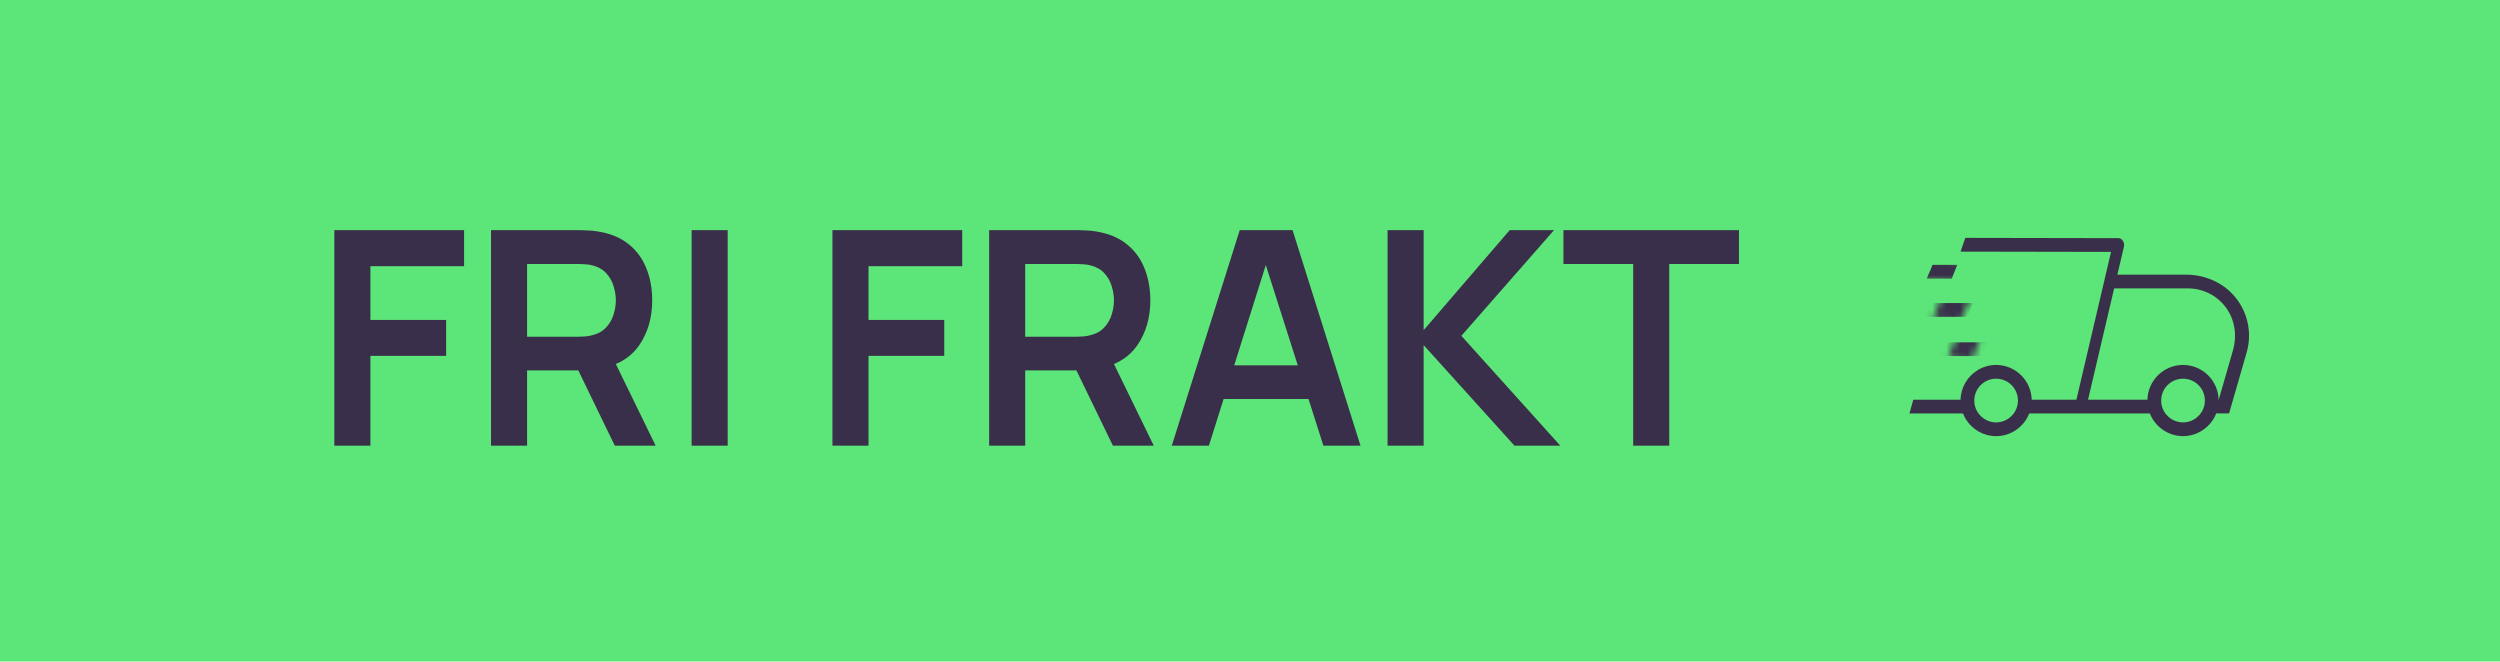 <svg width="359" height="95" viewBox="0 0 359 95" fill="none" xmlns="http://www.w3.org/2000/svg">
<rect width="359" height="95" fill="#5CE578"/>
<path d="M48.009 64V33.05H66.643V38.23H53.189V45.946H64.064V51.104H53.189V64H48.009ZM70.509 64V33.05H83.297C83.598 33.05 83.985 33.065 84.458 33.093C84.931 33.108 85.368 33.151 85.769 33.222C87.56 33.495 89.036 34.089 90.197 35.006C91.371 35.923 92.238 37.084 92.797 38.488C93.37 39.878 93.657 41.425 93.657 43.131C93.657 45.652 93.019 47.823 91.744 49.643C90.469 51.448 88.513 52.566 85.876 52.996L83.663 53.189H75.689V64H70.509ZM88.284 64L82.18 51.405L87.445 50.245L94.151 64H88.284ZM75.689 48.353H83.082C83.369 48.353 83.691 48.339 84.05 48.31C84.408 48.282 84.737 48.224 85.038 48.138C85.898 47.923 86.571 47.544 87.059 46.999C87.56 46.455 87.911 45.839 88.112 45.151C88.327 44.463 88.434 43.79 88.434 43.131C88.434 42.471 88.327 41.798 88.112 41.11C87.911 40.408 87.56 39.785 87.059 39.24C86.571 38.696 85.898 38.316 85.038 38.101C84.737 38.015 84.408 37.965 84.05 37.951C83.691 37.922 83.369 37.908 83.082 37.908H75.689V48.353ZM99.316 64V33.05H104.496V64H99.316ZM119.539 64V33.05H138.174V38.23H124.719V45.946H135.595V51.104H124.719V64H119.539ZM142.04 64V33.05H154.828C155.129 33.05 155.516 33.065 155.988 33.093C156.461 33.108 156.898 33.151 157.299 33.222C159.091 33.495 160.566 34.089 161.727 35.006C162.902 35.923 163.769 37.084 164.328 38.488C164.901 39.878 165.187 41.425 165.187 43.131C165.187 45.652 164.55 47.823 163.274 49.643C161.999 51.448 160.043 52.566 157.407 52.996L155.193 53.189H147.219V64H142.04ZM159.814 64L153.71 51.405L158.976 50.245L165.682 64H159.814ZM147.219 48.353H154.613C154.899 48.353 155.222 48.339 155.58 48.31C155.938 48.282 156.268 48.224 156.569 48.138C157.428 47.923 158.102 47.544 158.589 46.999C159.091 46.455 159.442 45.839 159.642 45.151C159.857 44.463 159.965 43.79 159.965 43.131C159.965 42.471 159.857 41.798 159.642 41.11C159.442 40.408 159.091 39.785 158.589 39.24C158.102 38.696 157.428 38.316 156.569 38.101C156.268 38.015 155.938 37.965 155.58 37.951C155.222 37.922 154.899 37.908 154.613 37.908H147.219V48.353ZM168.267 64L178.025 33.05H185.612L195.37 64H190.04L181.185 36.231H182.345L173.598 64H168.267ZM173.705 57.294V52.458H189.954V57.294H173.705ZM199.256 64V33.05H204.435V47.408L216.794 33.05H223.156L209.852 48.224L224.058 64H217.481L204.435 49.557V64H199.256ZM234.524 64V37.908H224.508V33.05H249.719V37.908H239.703V64H234.524Z" fill="#3A2F4A"/>
<g clip-path="url(#clip0_492_7871)">
<mask id="mask0_492_7871" style="mask-type:luminance" maskUnits="userSpaceOnUse" x="257" y="9" width="79" height="79">
<path d="M336 9H257V88H336V9Z" fill="white"/>
</mask>
<g mask="url(#mask0_492_7871)">
<path d="M274.747 57.398L274.199 59.372H282.608V57.398H274.747Z" fill="#3A2F4A"/>
<path d="M282.215 34.16L304.217 34.2C304.469 34.2 304.704 34.344 304.854 34.594C305.01 34.844 305.058 35.16 304.988 35.463L299.843 57.396L299.538 58.692L297.997 58.146L298.173 57.396L303.146 36.173L281.535 36.134L282.215 34.16Z" fill="#3A2F4A"/>
<path d="M320.097 59.368H317.519V57.394H318.612L320.65 50.322C321.252 48.234 320.951 45.943 319.665 44.192C318.37 42.428 316.367 41.415 314.184 41.415H302.52V39.441H313.912C316.792 39.441 319.577 40.722 321.274 43.048C322.882 45.253 323.369 48.012 322.612 50.641L320.097 59.368Z" fill="#3A2F4A"/>
<path d="M309.451 59.372H290.668V57.398H309.451V59.372Z" fill="#3A2F4A"/>
<path d="M286.647 52.406C285.68 52.406 284.772 52.676 283.996 53.15C282.555 54.025 281.581 55.597 281.535 57.393V57.518C281.535 57.873 281.568 58.235 281.647 58.584C281.706 58.853 281.785 59.116 281.884 59.366C282.627 61.294 284.522 62.629 286.647 62.629C288.765 62.629 290.653 61.294 291.396 59.366C291.502 59.116 291.574 58.853 291.633 58.584C291.712 58.235 291.752 57.873 291.752 57.518V57.393C291.686 54.636 289.416 52.406 286.647 52.406ZM289.706 58.176C289.397 59.61 288.114 60.656 286.647 60.656C285.173 60.656 283.884 59.61 283.575 58.176C283.528 57.959 283.509 57.735 283.509 57.518C283.509 55.788 284.917 54.38 286.647 54.38C288.37 54.38 289.778 55.788 289.778 57.518C289.778 57.735 289.752 57.959 289.706 58.176Z" fill="#3A2F4A"/>
<path d="M313.483 62.629C311.085 62.629 308.982 60.928 308.484 58.585C308.41 58.233 308.371 57.874 308.371 57.518C308.371 54.7 310.664 52.406 313.483 52.406C316.302 52.406 318.594 54.7 318.594 57.518C318.594 57.874 318.556 58.233 318.481 58.586C317.984 60.928 315.882 62.629 313.483 62.629ZM313.483 54.38C311.752 54.38 310.345 55.788 310.345 57.518C310.345 57.736 310.369 57.956 310.415 58.174C310.72 59.612 312.011 60.656 313.483 60.656C314.956 60.656 316.246 59.612 316.55 58.175C316.597 57.956 316.621 57.736 316.621 57.518C316.621 55.788 315.213 54.38 313.483 54.38Z" fill="#3A2F4A"/>
<mask id="mask1_492_7871" style="mask-type:luminance" maskUnits="userSpaceOnUse" x="275" y="36" width="10" height="16">
<path d="M282.968 37.558L277.249 36.754L275.301 40.308L280.975 40.535L282.968 37.558Z" fill="white"/>
<path d="M283.265 42.27L279.074 42.074L277.508 45.872L281.561 46.024L283.265 42.27Z" fill="white"/>
<path d="M284.946 47.255L281.576 46.828L279.676 51.503L283.046 51.93L284.946 47.255Z" fill="white"/>
</mask>
<g mask="url(#mask1_492_7871)">
<path d="M272.787 49.156L271.945 51.13H284.76L285.556 49.156H272.787Z" fill="#3A2F4A"/>
<path d="M283.284 43.523H275.186L274.344 45.497H282.488L283.284 43.523Z" fill="#3A2F4A"/>
<path d="M277.511 38.039L276.676 40.013H280.268L281.064 38.039H277.511Z" fill="#3A2F4A"/>
</g>
</g>
</g>
<defs>
<clipPath id="clip0_492_7871">
<rect width="79" height="79" fill="white" transform="translate(257 9)"/>
</clipPath>
</defs>
</svg>
